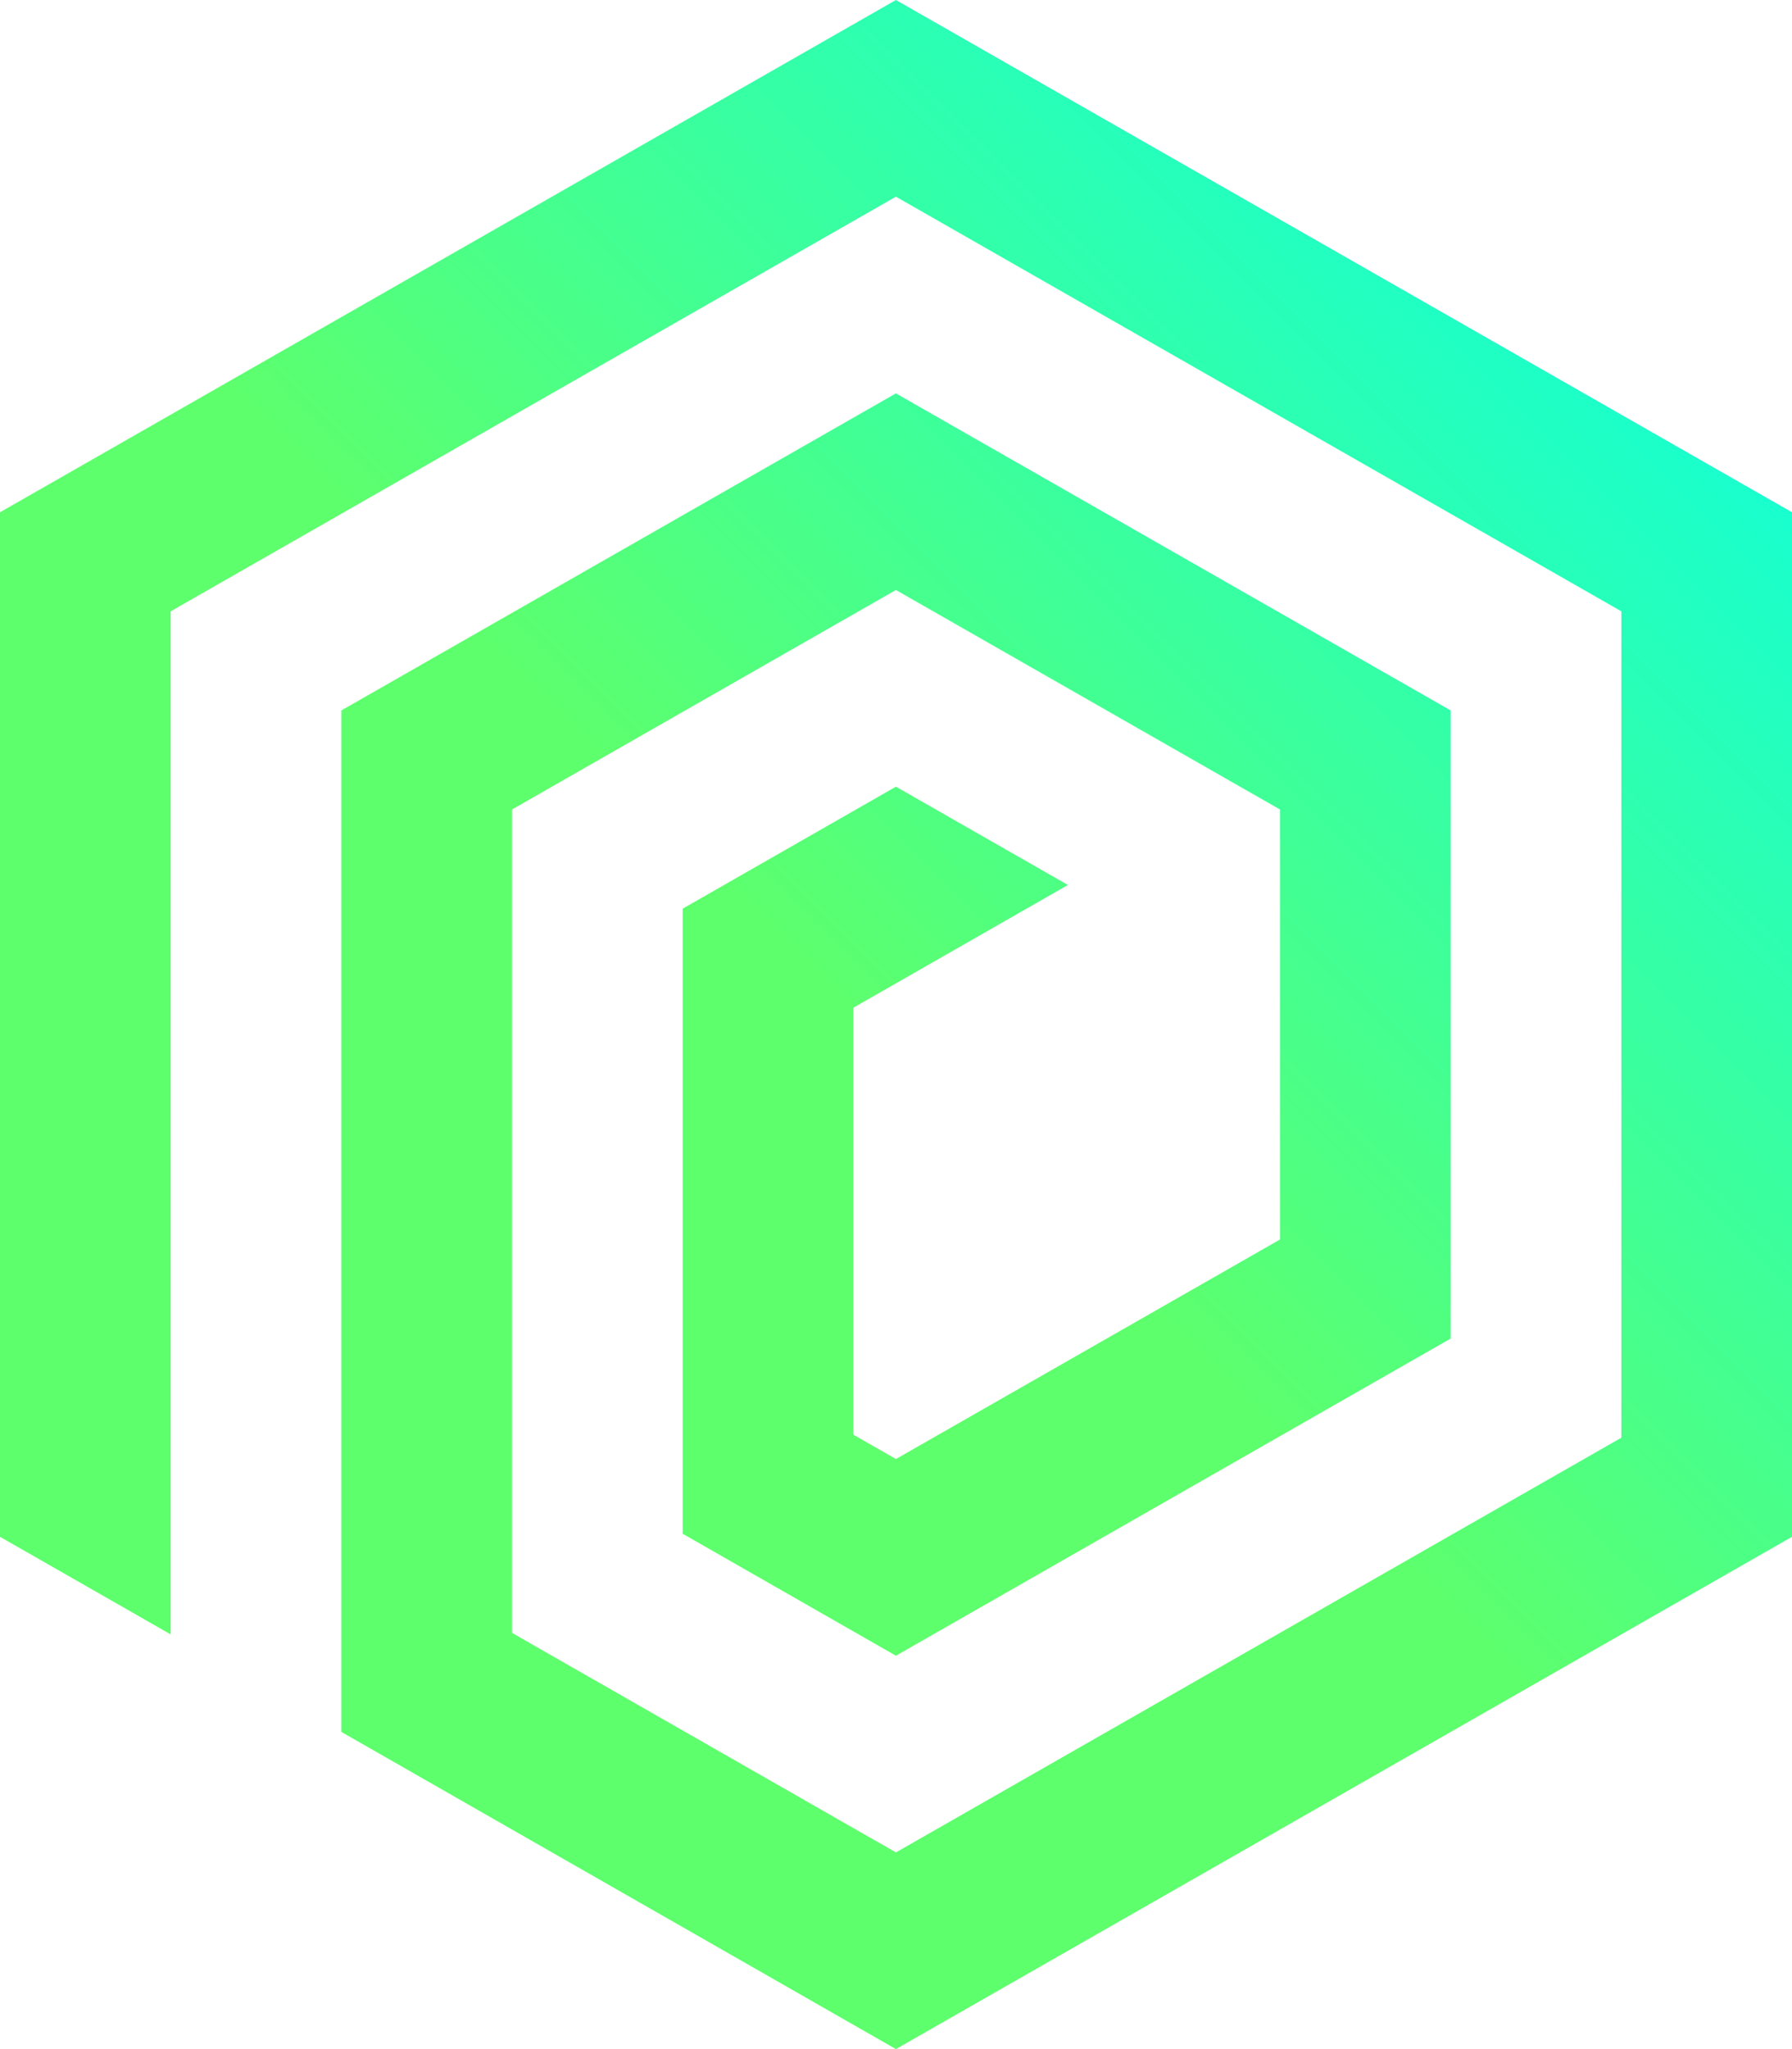 <svg xmlns="http://www.w3.org/2000/svg" version="1.1" xlink="http://www.w3.org/1999/xlink" xmlns:svgjs="http://svgjs.com/svgjs" width="100%" height="100%" viewBox="15 10 70 80"><g fill="url(#SvgjsLinearGradient1005)"><path d="M21.667 73.809V33.867l28.33-16.188 28.337 16.188V66.13L49.997 82.321 35 73.75V41.604l14.997-8.57L65 41.604v16.788l-15.003 8.571-1.663-.95v-16.67l8.382-4.792-6.719-3.838-8.33 4.763V69.88l8.33 4.762 21.67-12.383V37.737l-21.67-12.379-21.663 12.379v39.88L49.997 90 85 70V30L49.997 10 15 30v40z"></path></g><defs><linearGradient gradientUnits="userSpaceOnUse" id="SvgjsLinearGradient1005" x1="12.5" y1="87.5" x2="87.5" y2="12.5"><stop stop-color="#5dff6d" offset="0.492"></stop><stop stop-color="#00fff0" offset="1"></stop></linearGradient></defs></svg>